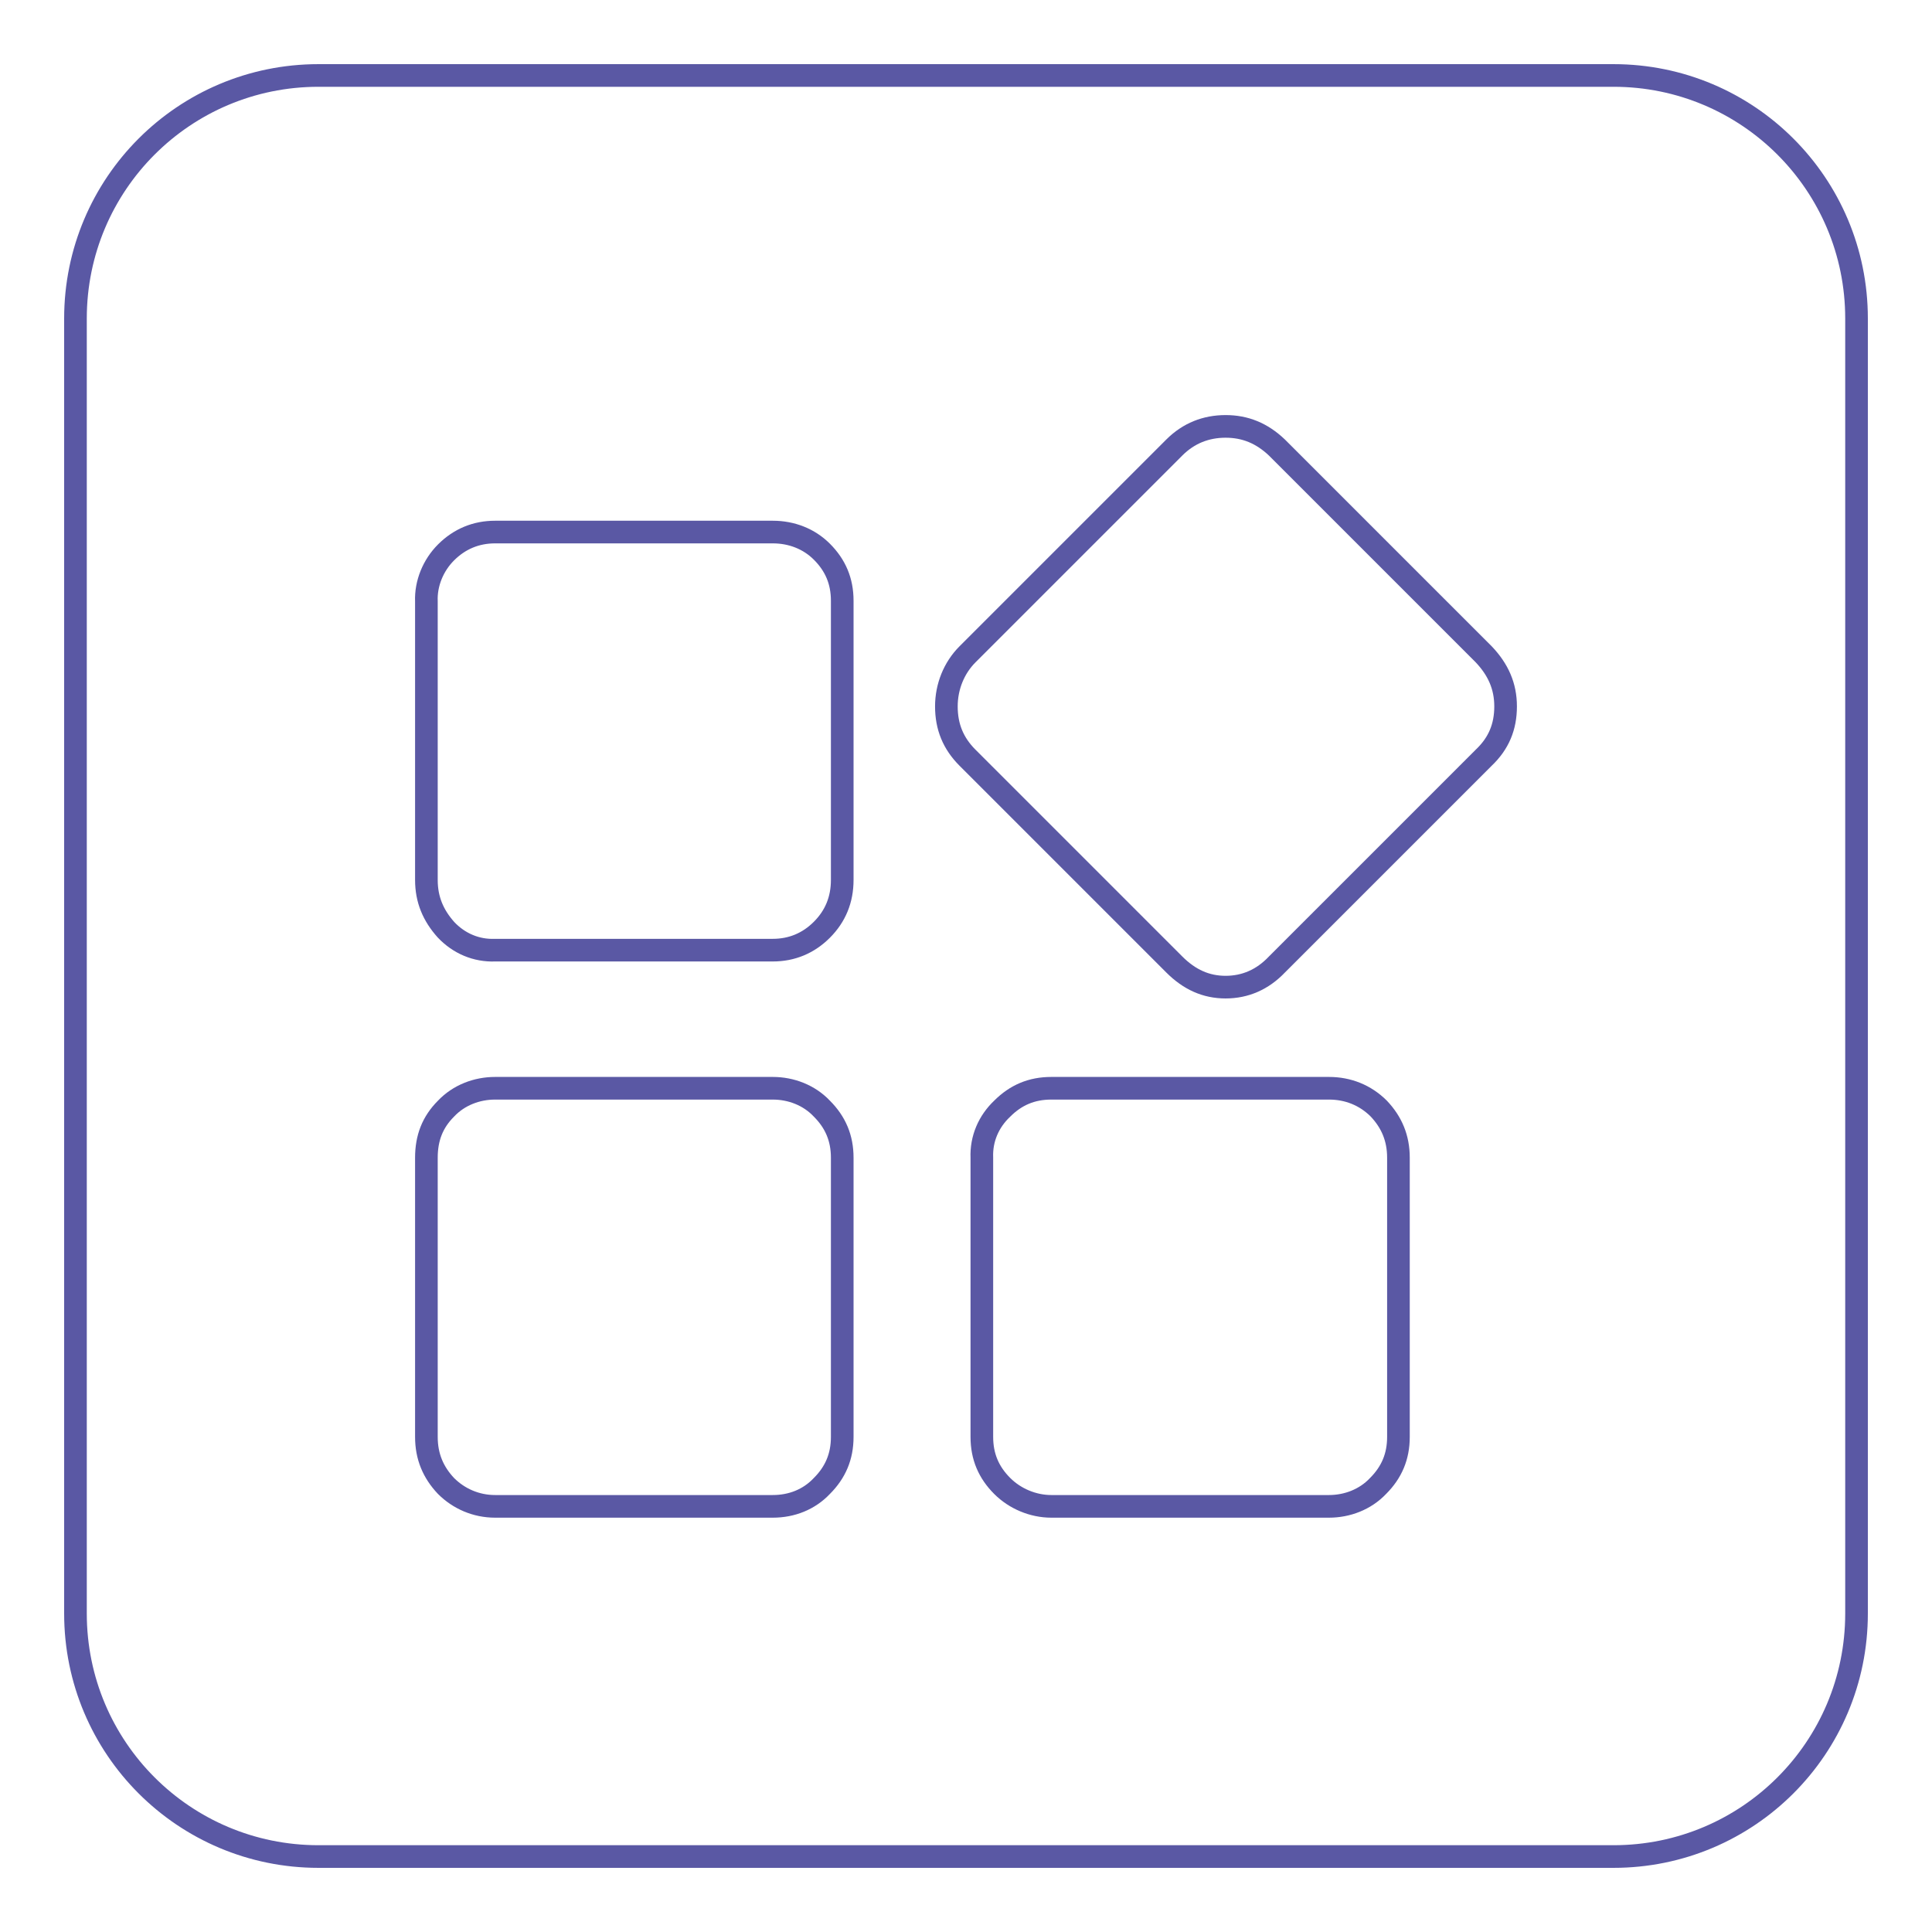 <?xml version="1.0" encoding="utf-8"?>
<!-- Svg Vector Icons : http://www.onlinewebfonts.com/icon -->
<!DOCTYPE svg PUBLIC "-//W3C//DTD SVG 1.1//EN" "http://www.w3.org/Graphics/SVG/1.1/DTD/svg11.dtd">
<svg version="1.1" xmlns="http://www.w3.org/2000/svg" xmlns:xlink="http://www.w3.org/1999/xlink" x="0px" y="0px" viewBox="0 0 256 256" enable-background="new 0 0 256 256" xml:space="preserve">
<g> <path stroke-width="3" fill-opacity="0" stroke="#5a58a4"  d="M42.2,10h171.6c17.8,0,32.2,14.4,32.2,32.2v171.6c0,17.8-14.4,32.2-32.2,32.2H42.2 C24.4,246,10,231.6,10,213.8V42.2C10,24.4,24.4,10,42.2,10z M102.4,70.5H65.6c-2.5,0-4.7,0.9-6.5,2.7c-1.7,1.7-2.7,4.1-2.6,6.5 v36.9c0,2.6,0.9,4.7,2.6,6.6c1.7,1.8,4,2.8,6.5,2.7h36.8c2.5,0,4.7-0.9,6.5-2.7c1.8-1.8,2.7-4,2.7-6.6V79.6c0-2.6-0.9-4.7-2.7-6.5 C107.2,71.4,104.9,70.5,102.4,70.5L102.4,70.5z M102.4,144.2H65.6c-2.4,0-4.8,0.9-6.5,2.7c-1.8,1.8-2.6,3.9-2.6,6.5v37 c0,2.6,0.9,4.7,2.6,6.5c1.7,1.7,4,2.7,6.5,2.7h36.8c2.5,0,4.8-0.9,6.5-2.7c1.8-1.8,2.7-3.9,2.7-6.5v-37c0-2.6-0.9-4.7-2.7-6.5 C107.2,145.1,104.8,144.2,102.4,144.2z M176.1,144.2h-36.8c-2.6,0-4.7,0.9-6.5,2.7c-1.8,1.7-2.8,4-2.7,6.5v37 c0,2.6,0.9,4.7,2.7,6.5c1.7,1.7,4.1,2.7,6.5,2.7h36.8c2.4,0,4.8-0.9,6.5-2.7c1.8-1.8,2.7-3.9,2.7-6.5v-37c0-2.6-0.9-4.7-2.6-6.5 C180.9,145.1,178.6,144.2,176.1,144.2L176.1,144.2z M196.6,86.7l-27.4-27.4c-2-1.9-4.2-2.8-6.8-2.8c-2.6,0-4.9,0.9-6.8,2.8 l-27.4,27.4c-1.8,1.8-2.8,4.3-2.8,6.9c0,2.7,0.9,4.9,2.8,6.8l27.4,27.4c2,2,4.2,3,6.8,3c2.6,0,4.9-1,6.8-3l27.4-27.4 c2-1.9,2.9-4.1,2.9-6.8S198.5,88.7,196.6,86.7z"/></g>
</svg>